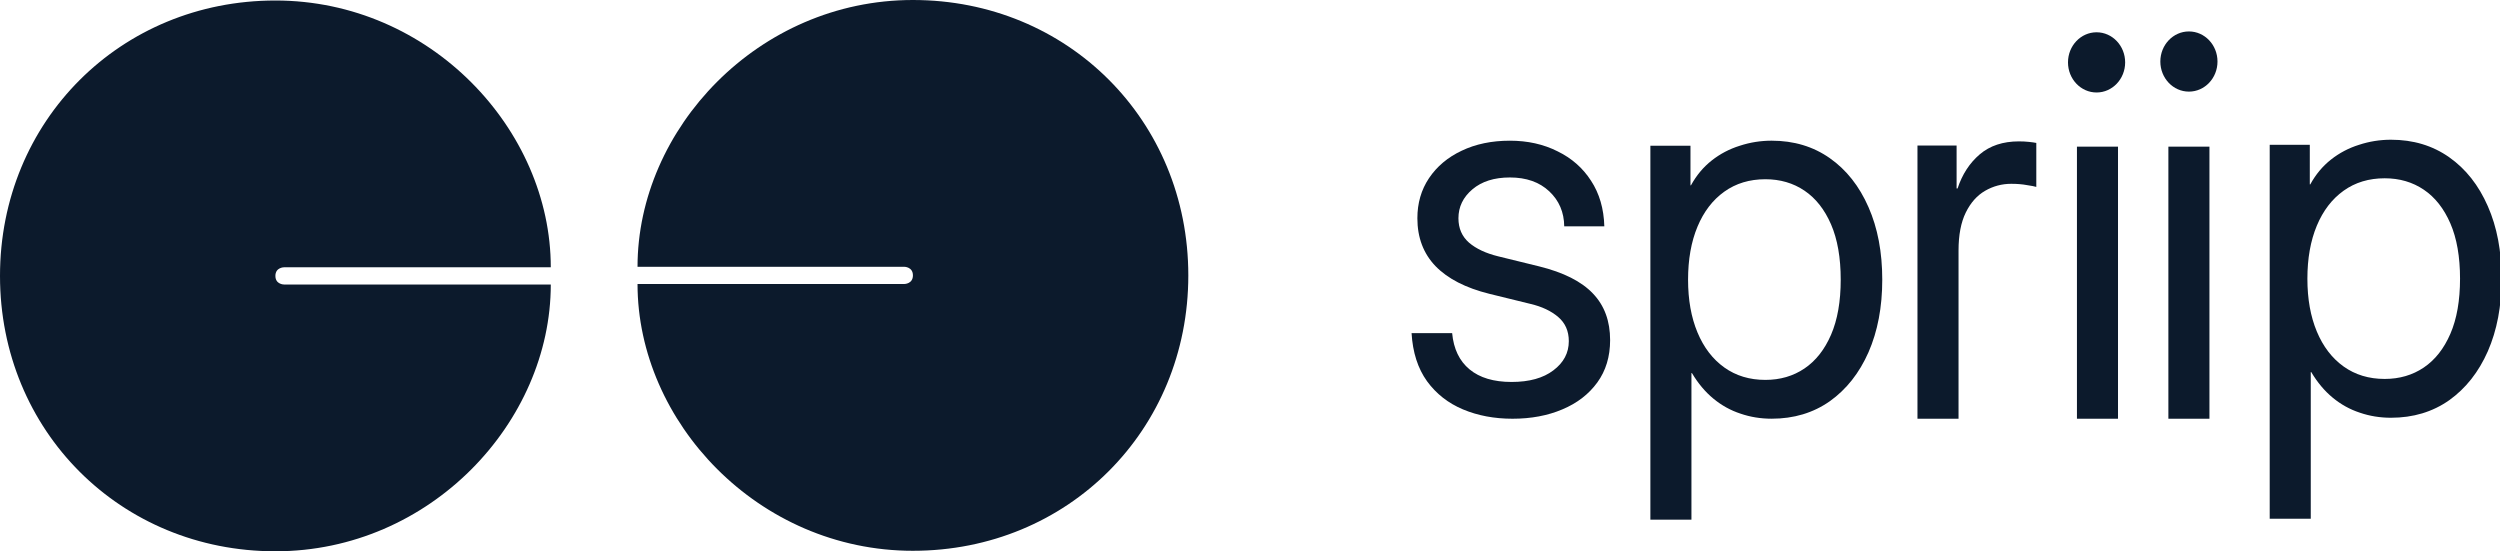 <?xml version="1.0" encoding="UTF-8" standalone="no"?>
<!-- Created with Inkscape (http://www.inkscape.org/) -->

<svg
   version="1.1"
   id="svg32351"
   width="235.388"
   height="51.907"
   viewBox="-10 -10 596.092 131.448"
   sodipodi:docname="logo-horizontal.svg"
   inkscape:version="1.2.2 (b0a8486, 2022-12-01)"
   xmlns:inkscape="http://www.inkscape.org/namespaces/inkscape"
   xmlns:sodipodi="http://sodipodi.sourceforge.net/DTD/sodipodi-0.dtd"
   xmlns="http://www.w3.org/2000/svg"
   xmlns:svg="http://www.w3.org/2000/svg">
  <defs
     id="defs32355" />
  <sodipodi:namedview
     id="namedview32353"
     pagecolor="#ffffff"
     bordercolor="#000000"
     borderopacity="0.25"
     inkscape:showpageshadow="2"
     inkscape:pageopacity="0.0"
     inkscape:pagecheckerboard="0"
     inkscape:deskcolor="#d1d1d1"
     showgrid="false"
     inkscape:zoom="5.7672636"
     inkscape:cx="108.45698"
     inkscape:cy="30.083591"
     inkscape:window-width="2212"
     inkscape:window-height="1387"
     inkscape:window-x="44"
     inkscape:window-y="94"
     inkscape:window-maximized="0"
     inkscape:current-layer="layer1">
    <inkscape:grid
       type="xygrid"
       id="grid34189"
       originx="-898.441"
       originy="-104.65" />
  </sodipodi:namedview>
  <g
     inkscape:groupmode="layer"
     id="layer1"
     inkscape:label="LOGO"
     transform="translate(-384.336,-49.88)">
    <g
       id="g42110"
       transform="matrix(0.3,0,0,0.3,349.25,19.264)"
       style="fill:#0c1a2c;fill-opacity:1">
      <path
         style="fill:#0c1a2c;fill-opacity:1;stroke-width:0.024"
         d="m 809.2,506.48 c 123.12,0 218.88,-95.76 218.88,-218.88 0,-123.12 -95.76,-218.88 -218.88,-218.88 -123.12,0 -218.88,102.6 -218.88,212.04 h 212.04 c 0,0 6.84,0 6.84,6.84 0,6.84 -6.84,6.84 -6.84,6.84 H 590.32 c 0,109.44 95.76,212.04 218.88,212.04 z"
         id="path42100"
         sodipodi:nodetypes="zzzcczccz" />
      <path
         style="display:inline;fill:#0c1a2c;fill-opacity:1;stroke-width:0.024"
         d="M 302.5,69.12 C 179.38,69.12 83.62,164.88 83.62,288 c 0,123.12 95.76,218.88 218.88,218.88 123.12,0 218.88,-102.6 218.88,-212.04 H 309.34 c 0,0 -6.84,0 -6.84,-6.84 0,-6.84 6.84,-6.84 6.84,-6.84 H 521.38 C 521.38,171.72 425.62,69.12 302.5,69.12 Z"
         id="path32472"
         sodipodi:nodetypes="zzzcczccz" />
    </g>
  </g>
  <g
     inkscape:groupmode="layer"
     id="layer3"
     inkscape:label="spriip bas"
     transform="translate(-384.336,-49.88)" />
  <g
     inkscape:groupmode="layer"
     id="g1315"
     inkscape:label="spriip haut"
     transform="matrix(1.3,0,0,1.3,-242.103,-264.179)">
    <g
       aria-label="spriip"
       transform="matrix(0.976,0,0,1.025,20.254,0.341)"
       id="g1313"
       style="font-size:92.961px;font-family:Inter;-inkscape-font-specification:'Inter, @opsz=32.0';font-variation-settings:'opsz' 32;fill:#0c1a2c;stroke-width:0.017">
      <path
         d="m 446.418,265.348 q -5.129,0 -9.305,-1.667 -4.176,-1.667 -6.763,-5.047 -2.587,-3.425 -2.905,-8.608 h 7.626 q 0.409,4.236 3.268,6.489 2.86,2.253 7.898,2.253 4.993,0 7.853,-2.073 2.905,-2.073 2.905,-5.228 0,-2.704 -1.997,-4.326 -1.997,-1.622 -5.22,-2.343 l -7.716,-1.803 q -6.672,-1.577 -10.122,-4.957 -3.404,-3.38 -3.404,-8.562 0,-4.056 2.179,-7.165 2.224,-3.155 6.128,-4.912 3.949,-1.803 9.078,-1.803 4.993,0 8.942,1.893 3.994,1.848 6.309,5.273 2.36,3.425 2.497,8.157 h -7.535 q -0.045,-3.786 -2.814,-6.264 -2.769,-2.479 -7.399,-2.479 -4.403,0 -7.036,2.118 -2.633,2.118 -2.633,5.183 0,2.704 1.997,4.371 1.997,1.622 5.447,2.434 l 7.716,1.803 q 6.899,1.622 10.122,4.867 3.223,3.2 3.223,8.337 0,4.416 -2.406,7.571 -2.406,3.155 -6.582,4.822 -4.131,1.667 -9.351,1.667 z"
         id="path1297"
         style="stroke-width:0.017" />
      <path
         d="m 472.323,283.409 v -66.906 h 7.535 v 7.081 h 0.091 q 1.543,-2.678 3.904,-4.448 2.36,-1.77 5.265,-2.633 2.905,-0.908 5.992,-0.908 6.264,0 10.939,3.132 4.675,3.132 7.263,8.76 2.587,5.583 2.587,12.982 0,7.353 -2.587,12.982 -2.587,5.583 -7.263,8.76 -4.675,3.132 -10.939,3.132 -3.087,0 -5.855,-0.908 -2.769,-0.862 -5.084,-2.678 -2.315,-1.816 -4.04,-4.584 h -0.091 v 26.236 z m 21.606,-25.01 q 4.176,0 7.353,-2.043 3.177,-2.043 4.993,-6.037 1.816,-3.994 1.816,-9.85 0,-5.901 -1.816,-9.895 -1.816,-3.994 -4.993,-6.037 -3.177,-2.043 -7.353,-2.043 -4.448,0 -7.716,2.224 -3.268,2.224 -5.038,6.264 -1.77,4.04 -1.77,9.487 0,5.402 1.77,9.441 1.77,4.04 5.038,6.264 3.268,2.224 7.716,2.224 z"
         id="path1299" />
      <path
         d="m 522.516,265.348 v -48.888 h 7.353 v 7.685 h 0.182 q 1.316,-3.796 4.176,-6.111 2.86,-2.315 7.353,-2.315 1.044,0 1.906,0.093 0.908,0.093 1.362,0.185 v 7.87 q -0.454,-0.139 -1.77,-0.324 -1.271,-0.231 -2.95,-0.231 -2.633,0 -4.902,1.25 -2.27,1.25 -3.631,3.889 -1.362,2.639 -1.362,6.805 v 30.092 z"
         id="path1301"
         style="stroke-width:0.017" />
      <ellipse
         style="font-variation-settings:'opsz' 32;fill:#0c1a2c;fill-opacity:1;stroke-width:0.028"
         id="ellipse1303"
         cx="542.608"
         cy="206.541"
         rx="5.24"
         ry="5.519"
         transform="scale(1.025,0.976)"
         inkscape:label="point1" />
      <path
         d="m 552.485,265.348 v -48.686 h 7.716 v 48.686 z"
         id="path1305"
         style="display:inline;stroke-width:0.017"
         sodipodi:nodetypes="ccccc" />
      <ellipse
         style="font-size:92.961px;font-family:Inter;-inkscape-font-specification:'Inter, @opsz=32.0';font-variation-settings:'opsz' 32;fill:#0c1a2c;fill-opacity:1;stroke-width:0.028"
         id="ellipse1307"
         cx="573.527"
         cy="201.431"
         rx="5.371"
         ry="5.384"
         inkscape:label="point2" />
      <path
         d="m 569.669,265.348 v -48.686 h 7.716 v 48.686 z"
         id="path1309"
         style="stroke-width:0.017"
         sodipodi:nodetypes="ccccc" />
      <path
         d="m 588.709,283.238 v -66.906 h 7.535 v 7.081 h 0.091 q 1.543,-2.678 3.904,-4.448 2.36,-1.77 5.265,-2.633 2.905,-0.908 5.992,-0.908 6.264,0 10.939,3.132 4.675,3.132 7.263,8.76 2.587,5.583 2.587,12.982 0,7.353 -2.587,12.982 -2.587,5.583 -7.263,8.76 -4.675,3.132 -10.939,3.132 -3.087,0 -5.855,-0.908 -2.769,-0.862 -5.084,-2.678 -2.315,-1.816 -4.04,-4.584 h -0.091 v 26.236 z m 21.606,-25.01 q 4.176,0 7.353,-2.043 3.177,-2.043 4.993,-6.037 1.816,-3.994 1.816,-9.85 0,-5.901 -1.816,-9.895 -1.816,-3.994 -4.993,-6.037 -3.177,-2.043 -7.353,-2.043 -4.448,0 -7.716,2.224 -3.268,2.224 -5.038,6.264 -1.77,4.04 -1.77,9.487 0,5.402 1.77,9.441 1.77,4.04 5.038,6.264 3.268,2.224 7.716,2.224 z"
         id="path1311" />
    </g>
  </g>
</svg>
